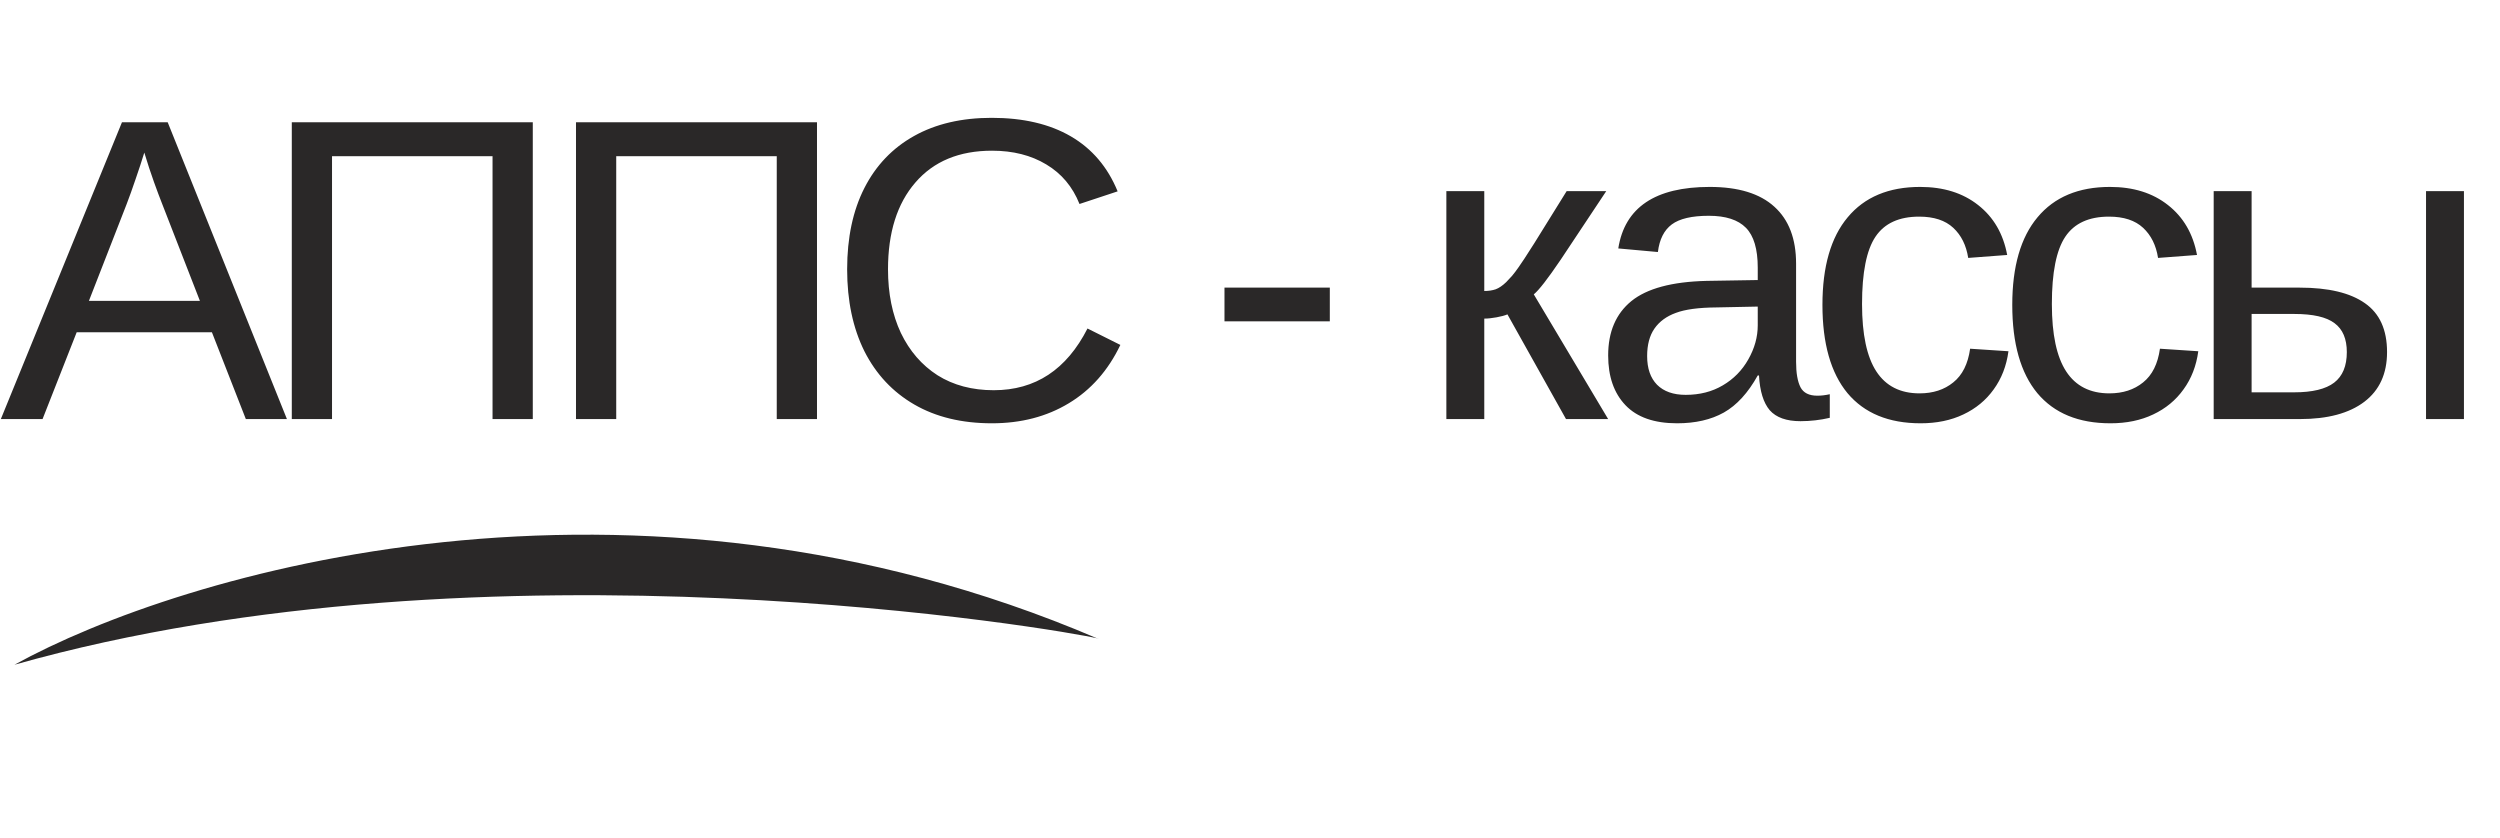 <?xml version="1.0" encoding="UTF-8"?> <svg xmlns="http://www.w3.org/2000/svg" width="173" height="58" viewBox="0 0 173 58" fill="none"><path d="M5.306 22.994L2.945 29H0.058L8.44 8.46H11.604L19.855 29H17.012L14.665 22.994H5.306ZM9.986 10.559C9.82 11.104 9.621 11.711 9.388 12.382C9.165 13.042 8.956 13.625 8.761 14.131L6.152 20.822H13.834L11.196 14.043C11.06 13.703 10.88 13.222 10.656 12.6C10.433 11.978 10.209 11.298 9.986 10.559ZM22.976 10.807V29H20.192V8.46H36.869V29H34.084V10.807H22.976ZM42.643 10.807V29H39.859V8.46H56.536V29H53.751V10.807H42.643ZM68.768 27.003C71.645 27.003 73.807 25.579 75.255 22.732L77.529 23.869C76.684 25.637 75.493 26.983 73.958 27.907C72.432 28.83 70.658 29.292 68.637 29.292C66.557 29.292 64.769 28.859 63.272 27.994C61.776 27.129 60.624 25.9 59.817 24.306C59.02 22.702 58.622 20.812 58.622 18.635C58.622 16.449 59.02 14.573 59.817 13.008C60.614 11.444 61.761 10.243 63.258 9.408C64.754 8.572 66.543 8.154 68.622 8.154C70.809 8.154 72.636 8.582 74.104 9.437C75.571 10.292 76.65 11.56 77.34 13.242L74.701 14.116C74.225 12.921 73.457 12.007 72.398 11.376C71.348 10.744 70.1 10.428 68.651 10.428C66.377 10.428 64.609 11.162 63.345 12.629C62.082 14.087 61.45 16.089 61.45 18.635C61.45 20.307 61.746 21.774 62.339 23.038C62.942 24.291 63.787 25.268 64.876 25.968C65.974 26.658 67.272 27.003 68.768 27.003ZM92.023 19.904V22.236H84.734V19.904H92.023ZM102.712 22.047V29H100.088V13.227H102.712V20.137C103.003 20.137 103.266 20.098 103.499 20.02C103.732 19.933 103.975 19.767 104.228 19.524C104.354 19.398 104.49 19.252 104.636 19.087C104.782 18.912 104.933 18.713 105.088 18.489C105.253 18.266 105.613 17.717 106.167 16.842C106.721 15.958 107.469 14.753 108.412 13.227H111.152L108.004 17.965C107.11 19.286 106.488 20.088 106.138 20.37L111.284 29H108.368L104.315 21.755C104.131 21.833 103.878 21.901 103.557 21.959C103.246 22.017 102.965 22.047 102.712 22.047ZM116.052 29.292C114.468 29.292 113.278 28.874 112.481 28.038C111.684 27.202 111.285 26.055 111.285 24.598C111.285 22.965 111.82 21.711 112.889 20.837C113.968 19.962 115.702 19.495 118.093 19.437L121.636 19.379V18.519C121.636 17.236 121.363 16.317 120.819 15.764C120.275 15.21 119.42 14.932 118.253 14.932C117.078 14.932 116.222 15.132 115.688 15.53C115.153 15.929 114.833 16.565 114.726 17.44L111.985 17.192C112.432 14.354 114.541 12.935 118.312 12.935C120.294 12.935 121.786 13.392 122.787 14.306C123.788 15.21 124.289 16.521 124.289 18.242V25.035C124.289 25.812 124.391 26.4 124.595 26.799C124.799 27.188 125.188 27.382 125.761 27.382C126.033 27.382 126.32 27.348 126.621 27.28V28.913C126.291 28.99 125.955 29.049 125.615 29.087C125.275 29.126 124.935 29.146 124.595 29.146C123.623 29.146 122.913 28.893 122.466 28.388C122.029 27.873 121.781 27.071 121.723 25.982H121.636C120.965 27.188 120.183 28.043 119.289 28.548C118.404 29.044 117.325 29.292 116.052 29.292ZM121.636 21.215L118.764 21.274C117.539 21.284 116.606 21.41 115.965 21.653C115.323 21.886 114.833 22.246 114.492 22.732C114.152 23.218 113.982 23.854 113.982 24.641C113.982 25.497 114.211 26.157 114.667 26.624C115.134 27.09 115.795 27.324 116.65 27.324C117.622 27.324 118.477 27.105 119.216 26.668C119.964 26.23 120.552 25.633 120.98 24.875C121.417 24.107 121.636 23.32 121.636 22.513V21.215ZM132.906 29.292C130.7 29.292 129.014 28.597 127.847 27.207C126.691 25.808 126.113 23.771 126.113 21.099C126.113 18.446 126.696 16.424 127.862 15.035C129.028 13.635 130.7 12.935 132.877 12.935C134.49 12.935 135.826 13.353 136.886 14.189C137.955 15.025 138.625 16.177 138.897 17.644L136.2 17.848C136.064 16.973 135.719 16.279 135.165 15.764C134.611 15.248 133.824 14.991 132.804 14.991C131.414 14.991 130.408 15.453 129.786 16.376C129.164 17.299 128.853 18.854 128.853 21.041C128.853 23.14 129.184 24.695 129.844 25.705C130.505 26.716 131.501 27.221 132.833 27.221C133.766 27.221 134.543 26.969 135.165 26.463C135.797 25.958 136.186 25.181 136.332 24.131L138.985 24.306C138.849 25.317 138.508 26.196 137.964 26.945C137.43 27.693 136.73 28.271 135.865 28.679C135.01 29.087 134.023 29.292 132.906 29.292ZM146.042 29.292C143.836 29.292 142.15 28.597 140.984 27.207C139.827 25.808 139.249 23.771 139.249 21.099C139.249 18.446 139.832 16.424 140.998 15.035C142.164 13.635 143.836 12.935 146.013 12.935C147.626 12.935 148.962 13.353 150.022 14.189C151.091 15.025 151.761 16.177 152.033 17.644L149.337 17.848C149.201 16.973 148.856 16.279 148.302 15.764C147.748 15.248 146.96 14.991 145.94 14.991C144.55 14.991 143.544 15.453 142.922 16.376C142.3 17.299 141.989 18.854 141.989 21.041C141.989 23.14 142.32 24.695 142.981 25.705C143.642 26.716 144.638 27.221 145.969 27.221C146.902 27.221 147.68 26.969 148.302 26.463C148.933 25.958 149.322 25.181 149.468 24.131L152.121 24.306C151.985 25.317 151.645 26.196 151.1 26.945C150.566 27.693 149.866 28.271 149.001 28.679C148.146 29.087 147.16 29.292 146.042 29.292ZM159.135 19.904C161.127 19.904 162.633 20.263 163.654 20.982C164.674 21.692 165.184 22.819 165.184 24.364C165.184 25.861 164.659 27.008 163.61 27.805C162.56 28.602 161.073 29 159.149 29H153.187V13.227H155.811V19.904H159.135ZM170.505 13.227V29H167.881V13.227H170.505ZM155.811 27.149H158.756C160.019 27.149 160.942 26.925 161.525 26.478C162.108 26.031 162.4 25.326 162.4 24.364C162.4 23.451 162.118 22.785 161.554 22.367C160.991 21.939 160.063 21.726 158.77 21.726H155.811V27.149Z" fill="#2A2828"></path><path d="M1 46C12.524 39.632 43.63 30.359 75.918 44.172C75.994 44.192 76.018 44.202 75.986 44.202C75.963 44.192 75.941 44.182 75.918 44.172C73.867 43.658 33.925 36.694 1 46Z" fill="#2A2828"></path></svg> 